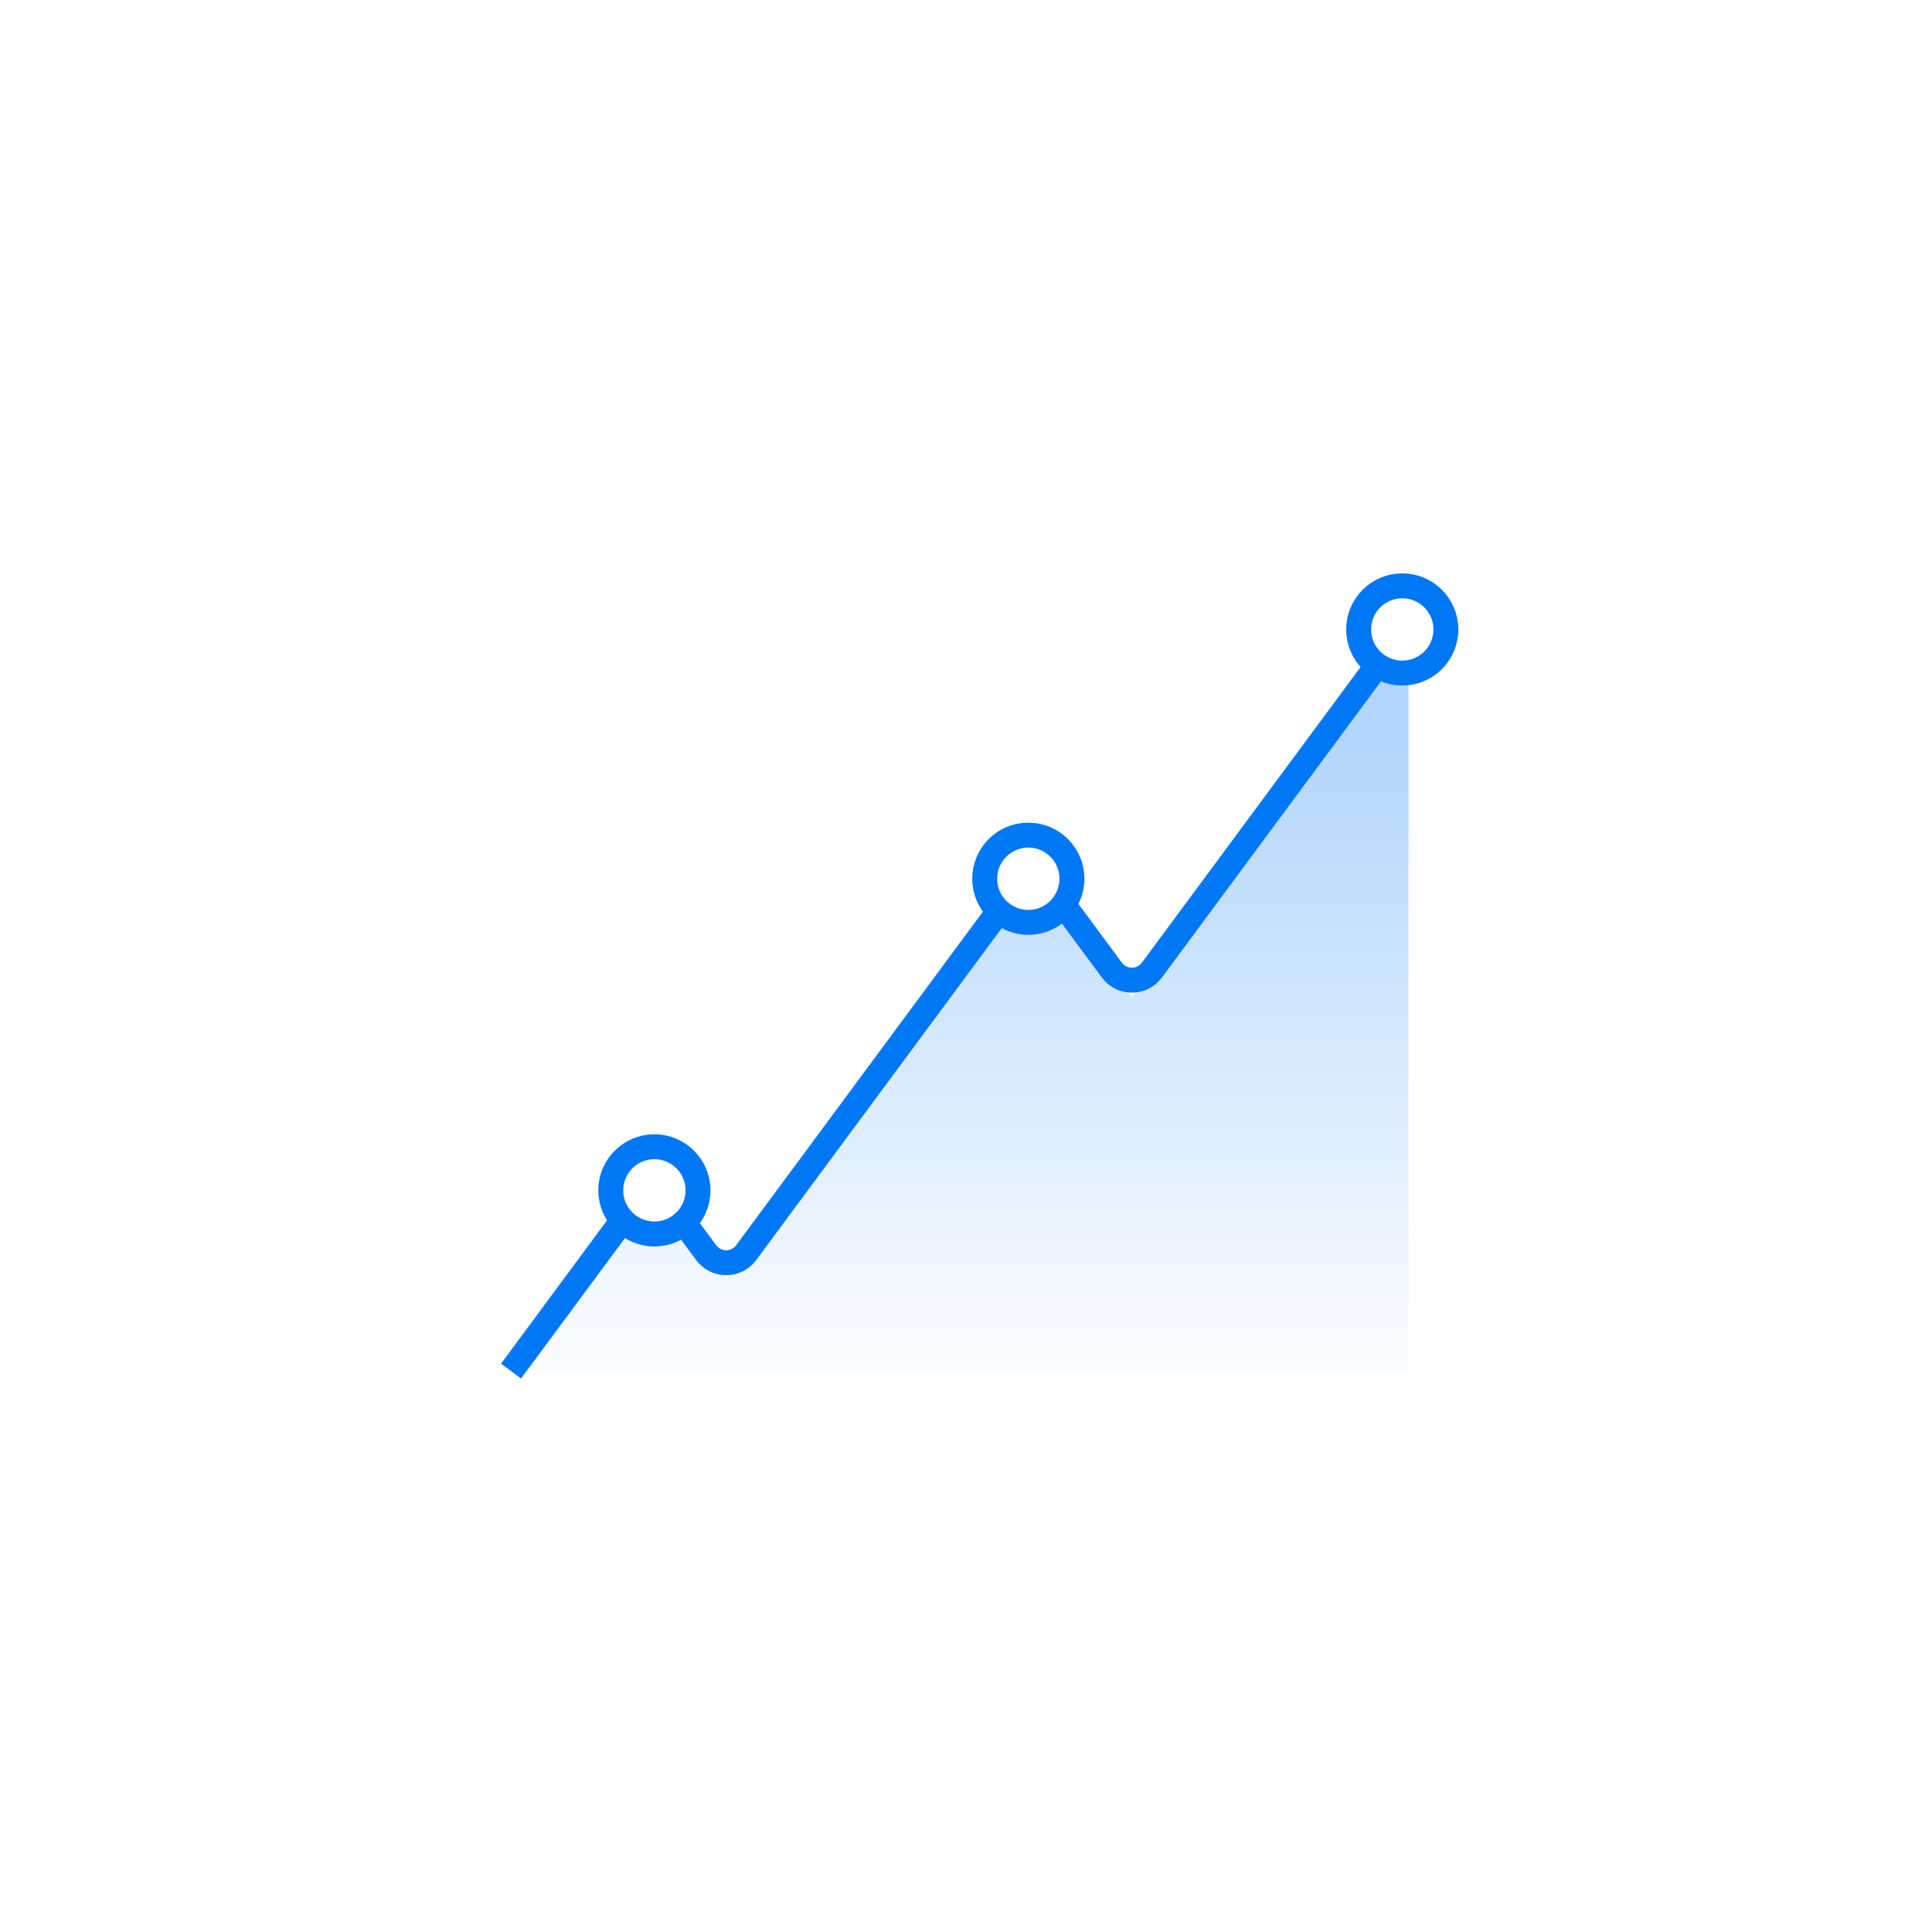 <svg width="155" height="155" viewBox="0 0 155 155" fill="none" xmlns="http://www.w3.org/2000/svg">
<g filter="url(#filter0_d_63_731)">
<rect x="20" y="14" width="95" height="95" rx="18" fill="white"/>
<path d="M31 94L40.735 80.84C41.534 79.76 43.151 79.76 43.95 80.84L46.652 84.493C47.452 85.574 49.069 85.574 49.868 84.493L71.31 55.507C72.109 54.426 73.726 54.426 74.526 55.507L79.2 61.826C80 62.907 81.617 62.907 82.416 61.826L103 34" stroke="#0077F5" stroke-width="2"/>
<path opacity="0.3" d="M42.343 78.667L31 94H103V34L80.808 64L72.918 53.333L48.26 86.667L42.343 78.667Z" fill="url(#paint0_linear_63_731)"/>
<circle cx="42.5" cy="79.5" r="3.5" fill="white" stroke="#0077F5" stroke-width="2"/>
<circle cx="72.5" cy="54.5" r="3.5" fill="white" stroke="#0077F5" stroke-width="2"/>
<circle cx="102.5" cy="34.5" r="3.5" fill="white" stroke="#0077F5" stroke-width="2"/>
</g>
<defs>
<filter id="filter0_d_63_731" x="0" y="0" width="155" height="155" filterUnits="userSpaceOnUse" color-interpolation-filters="sRGB">
<feFlood flood-opacity="0" result="BackgroundImageFix"/>
<feColorMatrix in="SourceAlpha" type="matrix" values="0 0 0 0 0 0 0 0 0 0 0 0 0 0 0 0 0 0 127 0" result="hardAlpha"/>
<feOffset dx="10" dy="16"/>
<feGaussianBlur stdDeviation="15"/>
<feComposite in2="hardAlpha" operator="out"/>
<feColorMatrix type="matrix" values="0 0 0 0 0 0 0 0 0 0 0 0 0 0 0 0 0 0 0.25 0"/>
<feBlend mode="normal" in2="BackgroundImageFix" result="effect1_dropShadow_63_731"/>
<feBlend mode="normal" in="SourceGraphic" in2="effect1_dropShadow_63_731" result="shape"/>
</filter>
<linearGradient id="paint0_linear_63_731" x1="67" y1="43.484" x2="67" y2="123.869" gradientUnits="userSpaceOnUse">
<stop stop-color="#0077F5"/>
<stop offset="0.668" stop-color="#0077F5" stop-opacity="0"/>
</linearGradient>
</defs>
</svg>
